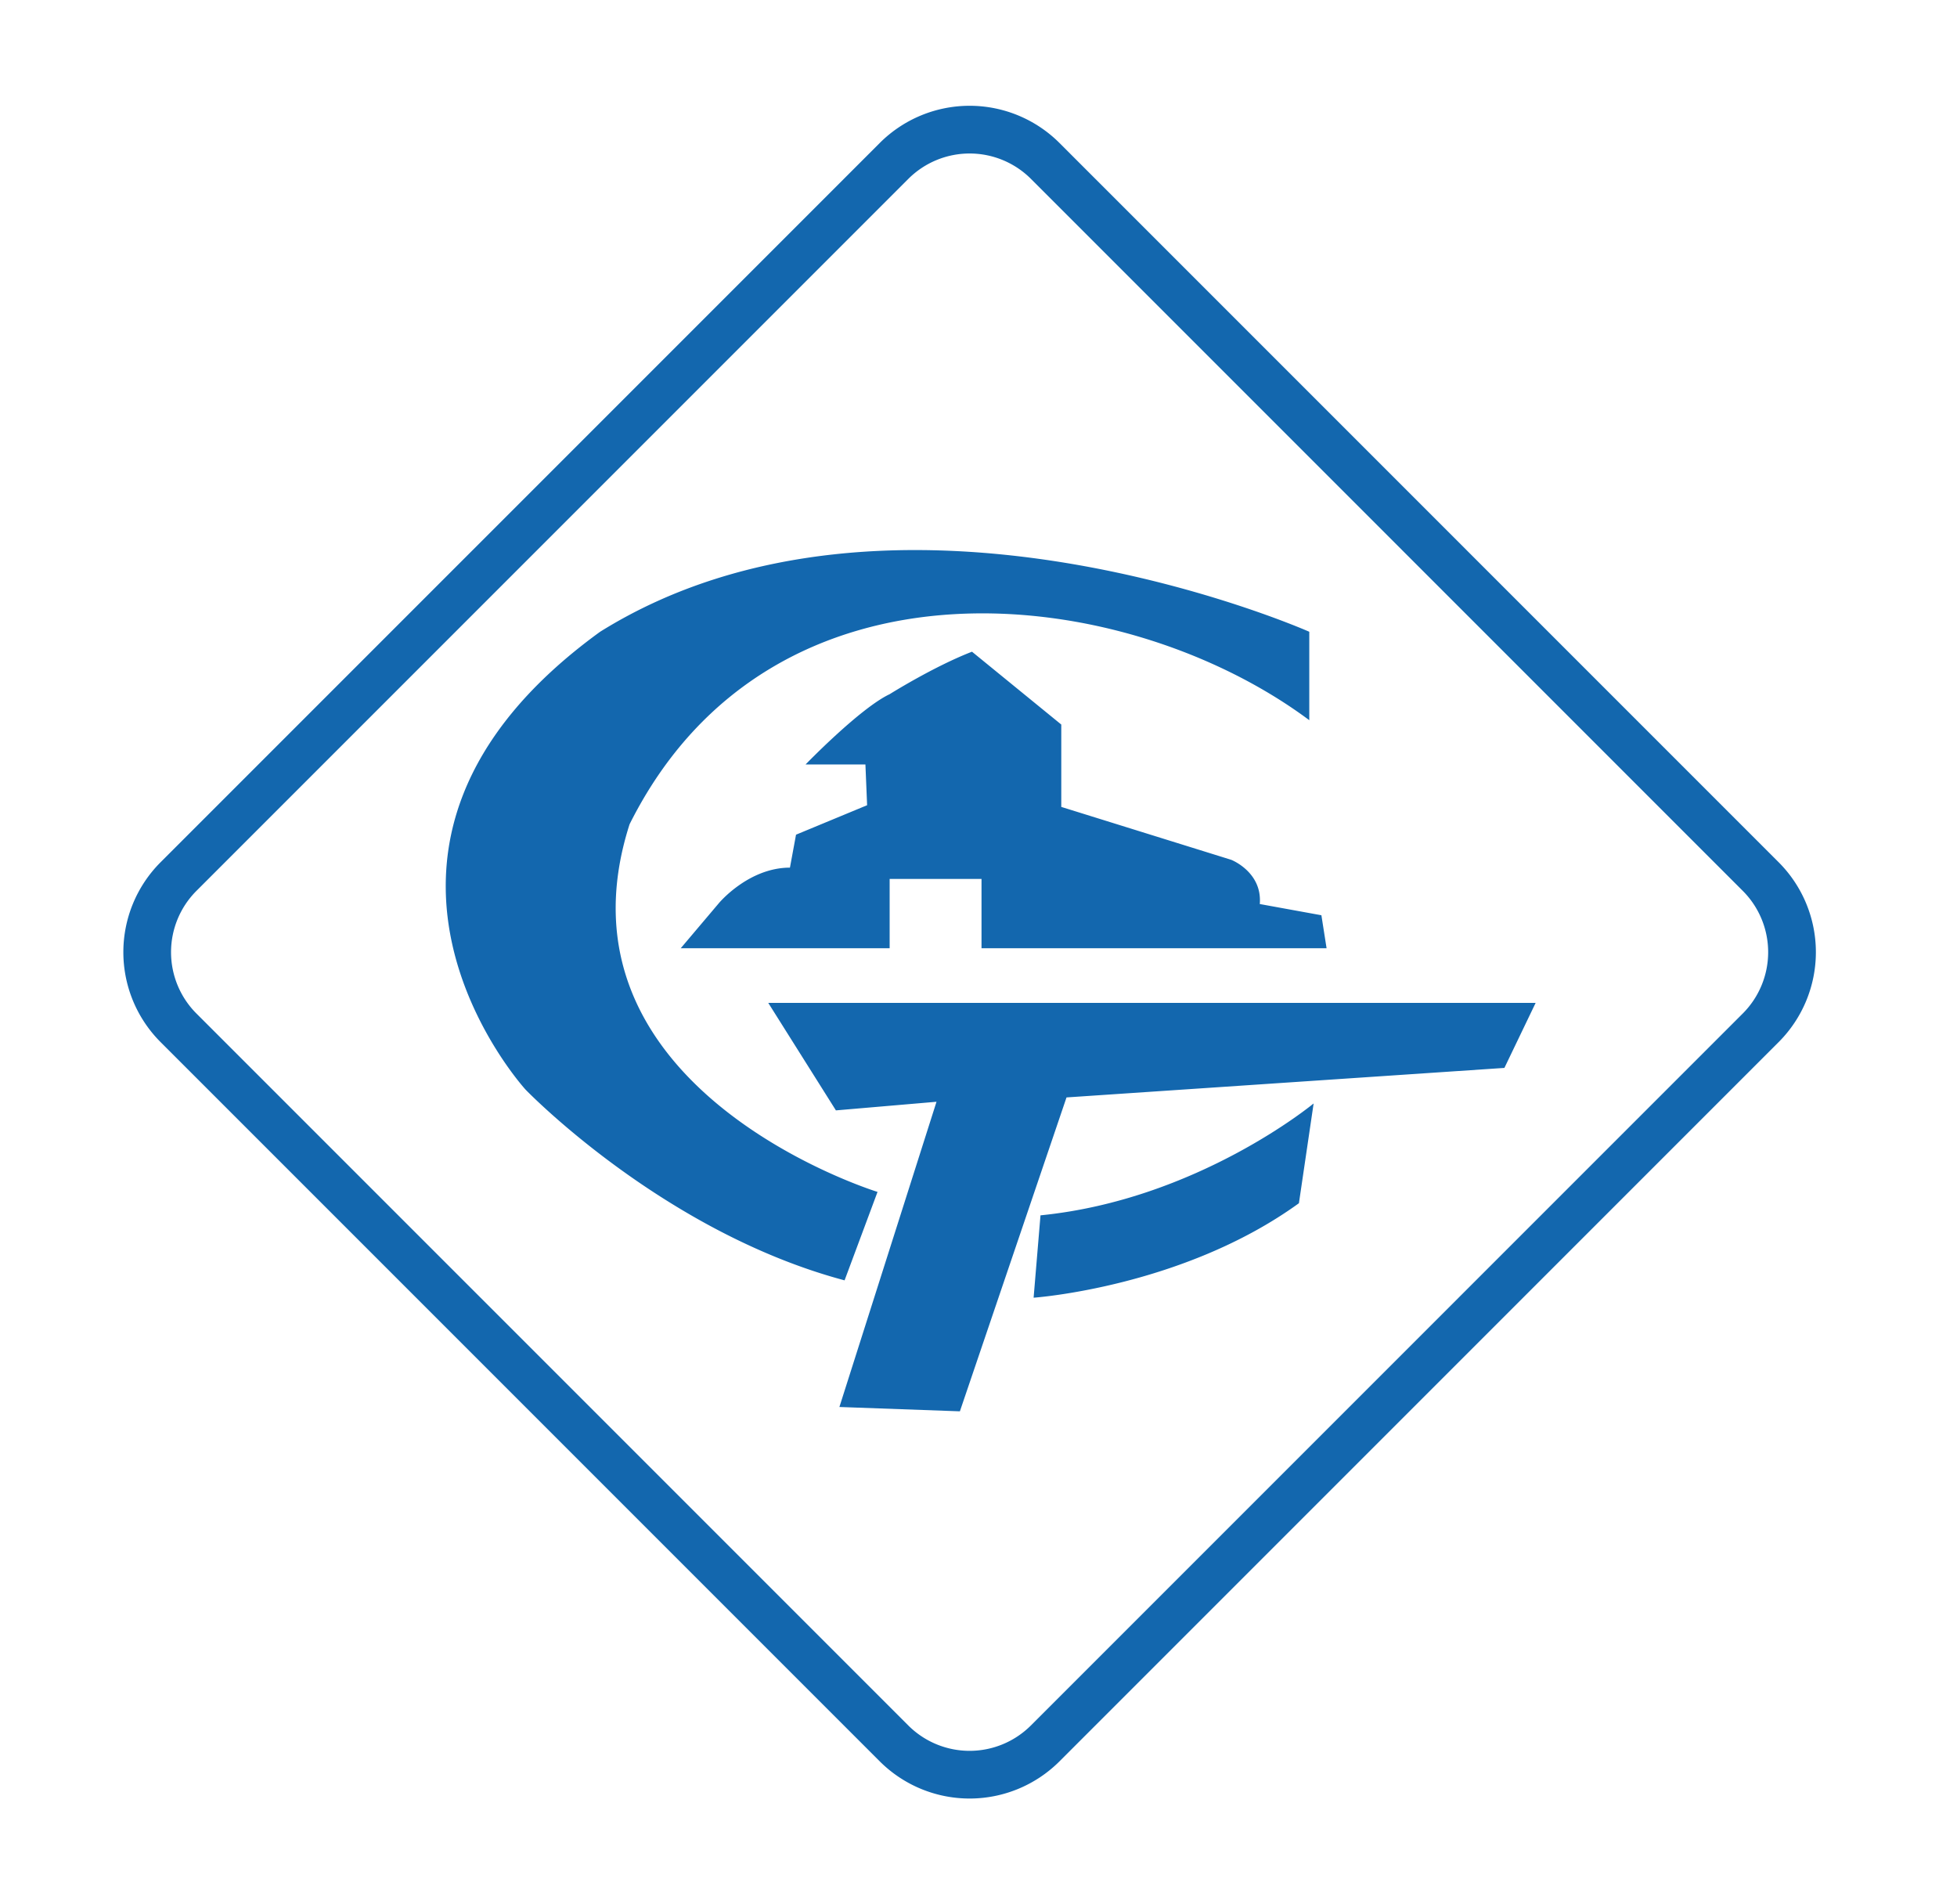 <svg xmlns="http://www.w3.org/2000/svg" width="37" height="36" fill="none"><path fill="#1367AE" fill-rule="evenodd" d="M16.82 17.926h-3.95l.721-.852s.558-.672 1.344-.672l.115-.623 1.344-.557-.032-.77H15.23s1.032-1.066 1.59-1.329c0 0 .835-.524 1.557-.803l1.688 1.377v1.557l3.213 1s.59.23.54.836l1.165.212.098.624h-6.524v-1.311h-1.737v1.311Zm8.016 2.934-.278 1.886c-2.197 1.59-5.016 1.786-5.016 1.786l.13-1.557c2.968-.295 5.164-2.115 5.164-2.115Zm4.197-1.9-.59 1.228-8.279.558-2.016 5.934-2.278-.082 1.836-5.77-1.902.163-1.279-2.032h14.508Zm-17.13-3.378c-1.607 5.016 4.688 6.95 4.688 6.95l-.623 1.672c-3.442-.918-6.032-3.606-6.032-3.606s-4.197-4.59 1.41-8.655c5.573-3.475 13.408 0 13.408 0v1.672c-3.475-2.59-10.163-3.41-12.851 1.967Zm21.05 3.574L19.488 32.621a1.64 1.64 0 0 1-2.313 0L3.711 19.157a1.64 1.64 0 0 1 0-2.313L17.176 3.379a1.64 1.64 0 0 1 2.313 0l13.464 13.465a1.64 1.64 0 0 1 0 2.312Zm.68-2.851L20.027 2.699a2.404 2.404 0 0 0-3.39 0L3.031 16.305a2.405 2.405 0 0 0 0 3.39l13.606 13.606a2.405 2.405 0 0 0 3.39 0l13.606-13.606a2.405 2.405 0 0 0 0-3.39Z" clip-rule="evenodd"/></svg>